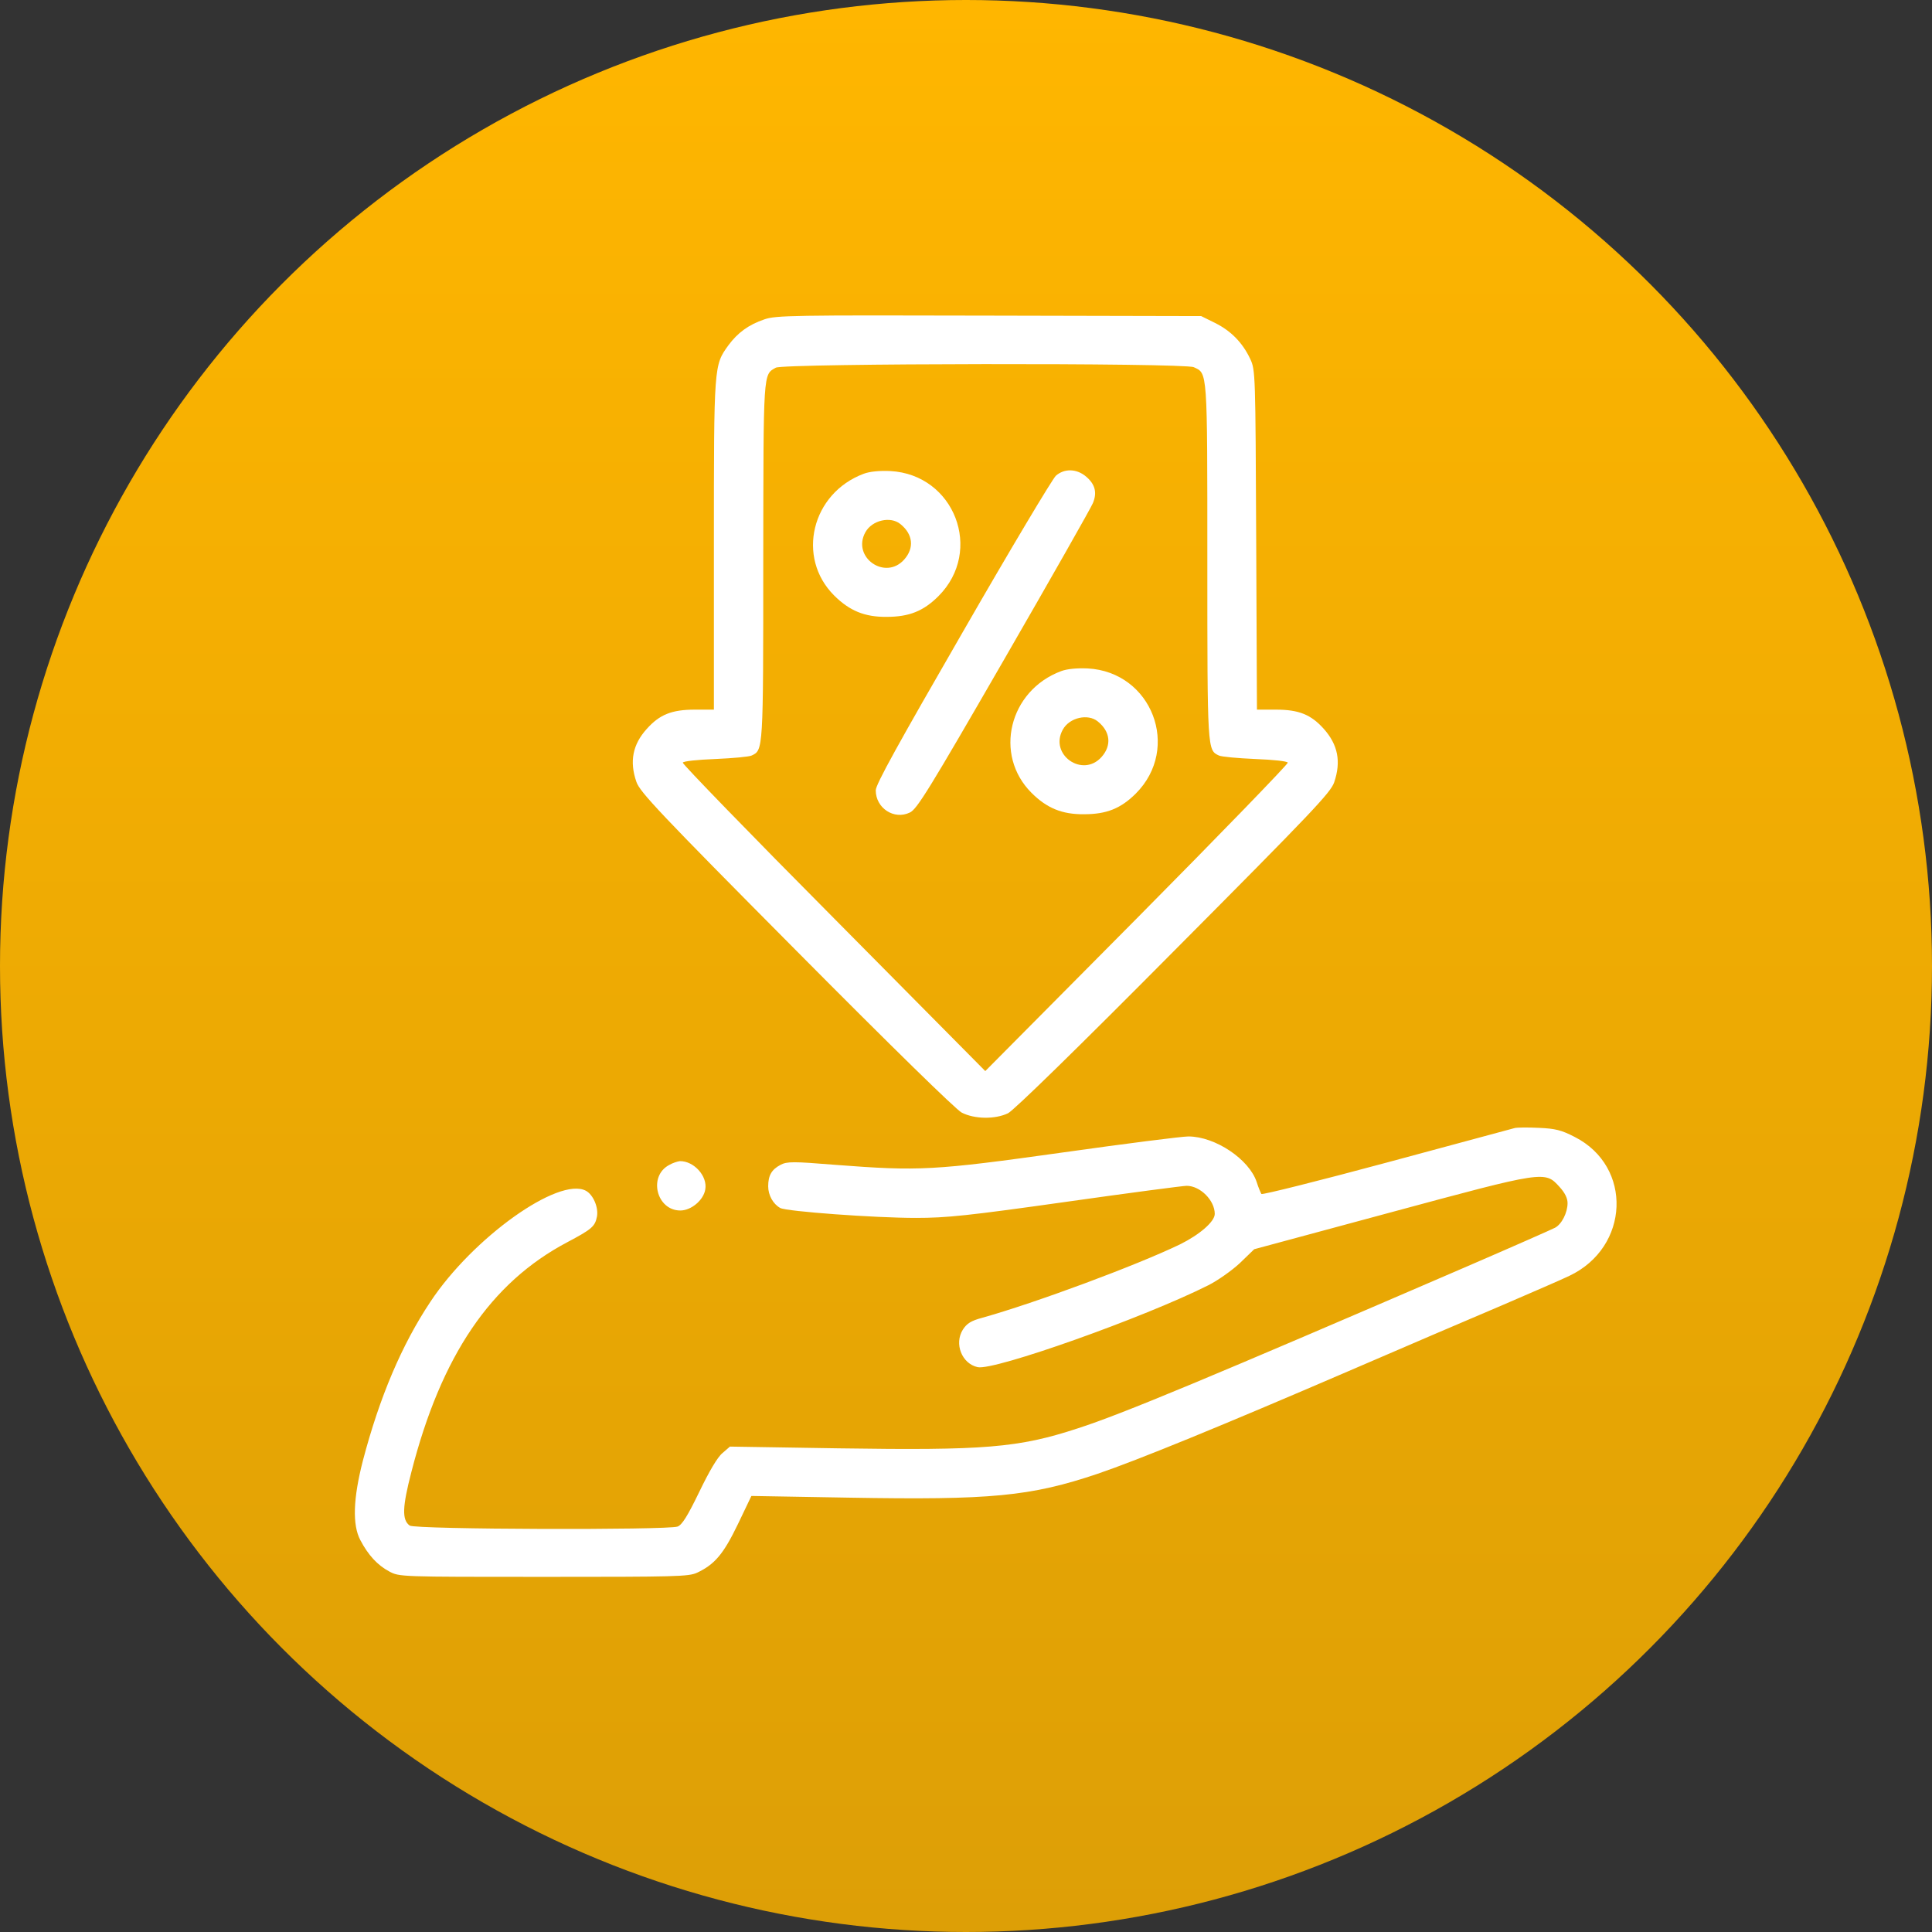 <?xml version="1.0" encoding="UTF-8"?> <svg xmlns="http://www.w3.org/2000/svg" width="49" height="49" viewBox="0 0 49 49" fill="none"><rect x="0" y="0" width="49" height="49" fill="#333333" stroke="none"/><circle cx="24.5" cy="24.5" r="24.5" fill="url(#paint0_linear_103_53)"></circle><path d="M19.389 8.099C18.982 8.236 18.707 8.443 18.475 8.756C18.106 9.269 18.106 9.238 18.106 13.818V17.998H17.624C17.036 17.998 16.729 18.123 16.404 18.486C16.047 18.88 15.96 19.312 16.141 19.831C16.229 20.088 16.723 20.614 20.19 24.105C22.649 26.583 24.232 28.129 24.389 28.217C24.714 28.386 25.239 28.392 25.565 28.235C25.709 28.166 27.342 26.571 29.764 24.13C33.293 20.582 33.743 20.107 33.837 19.844C34.019 19.312 33.931 18.887 33.575 18.486C33.249 18.123 32.943 17.998 32.361 17.998H31.879L31.86 13.693C31.841 9.475 31.841 9.388 31.71 9.106C31.516 8.693 31.222 8.393 30.821 8.193L30.465 8.017L25.083 8.005C20.102 7.992 19.677 7.999 19.389 8.099ZM30.277 9.313C30.627 9.475 30.621 9.344 30.621 14.244C30.621 19.049 30.621 19.024 30.915 19.162C30.978 19.193 31.391 19.231 31.835 19.25C32.292 19.268 32.655 19.306 32.661 19.343C32.673 19.375 30.953 21.152 28.838 23.286L24.989 27.165L21.147 23.286C19.026 21.152 17.305 19.375 17.317 19.343C17.324 19.306 17.687 19.268 18.143 19.25C18.588 19.231 19.001 19.193 19.063 19.162C19.358 19.024 19.358 19.049 19.358 14.231C19.364 9.382 19.351 9.507 19.677 9.325C19.883 9.213 30.026 9.2 30.277 9.313Z" fill="white"></path><path d="M21.905 12.016C20.584 12.51 20.19 14.137 21.154 15.101C21.542 15.489 21.93 15.651 22.486 15.645C23.056 15.645 23.419 15.501 23.801 15.12C24.952 13.968 24.207 12.034 22.58 11.947C22.305 11.934 22.055 11.959 21.905 12.016ZM22.837 13.292C23.156 13.549 23.194 13.899 22.931 14.193C22.449 14.732 21.598 14.131 21.948 13.499C22.117 13.192 22.587 13.086 22.837 13.292Z" fill="white"></path><path d="M26.779 12.066C26.692 12.147 25.628 13.925 24.42 16.027C22.781 18.868 22.211 19.894 22.211 20.044C22.211 20.495 22.674 20.801 23.075 20.608C23.256 20.526 23.563 20.026 25.459 16.74C26.654 14.669 27.674 12.873 27.718 12.761C27.831 12.492 27.774 12.279 27.543 12.085C27.305 11.884 26.992 11.878 26.779 12.066Z" fill="white"></path><path d="M26.911 17.022C25.591 17.516 25.196 19.143 26.16 20.107C26.548 20.495 26.936 20.657 27.493 20.651C28.062 20.651 28.425 20.507 28.807 20.126C29.958 18.974 29.214 17.041 27.587 16.953C27.311 16.941 27.061 16.965 26.911 17.022ZM27.843 18.298C28.162 18.555 28.2 18.905 27.937 19.2C27.455 19.738 26.604 19.137 26.955 18.505C27.124 18.198 27.593 18.092 27.843 18.298Z" fill="white"></path><path d="M38.412 28.611C38.343 28.63 36.879 29.024 35.164 29.487C33.443 29.95 32.017 30.307 31.992 30.282C31.973 30.25 31.916 30.119 31.873 29.981C31.685 29.405 30.822 28.823 30.139 28.823C29.977 28.823 28.544 29.005 26.948 29.23C23.688 29.687 23.312 29.706 21.185 29.543C20.109 29.456 19.965 29.456 19.796 29.543C19.57 29.662 19.483 29.812 19.483 30.088C19.483 30.313 19.608 30.538 19.79 30.638C19.959 30.726 22.18 30.889 23.231 30.889C24.007 30.889 24.552 30.832 27.036 30.482C28.631 30.256 30.008 30.075 30.096 30.075C30.44 30.075 30.809 30.444 30.809 30.788C30.809 30.982 30.427 31.314 29.92 31.564C28.813 32.096 26.272 33.041 24.908 33.423C24.627 33.498 24.52 33.567 24.42 33.723C24.195 34.08 24.395 34.587 24.796 34.674C25.215 34.768 29.019 33.416 30.646 32.597C30.884 32.478 31.247 32.221 31.447 32.034L31.81 31.683L35.264 30.751C39.181 29.693 39.181 29.693 39.551 30.1C39.688 30.25 39.757 30.388 39.757 30.513C39.757 30.757 39.607 31.051 39.438 31.139C39.369 31.176 38.362 31.621 37.204 32.121C30.696 34.931 28.444 35.87 27.336 36.226C25.828 36.721 24.971 36.789 21.266 36.733L18.513 36.689L18.325 36.852C18.2 36.952 17.987 37.315 17.737 37.834C17.437 38.454 17.299 38.673 17.186 38.717C16.936 38.81 10.522 38.792 10.391 38.692C10.191 38.548 10.203 38.222 10.435 37.328C11.192 34.38 12.443 32.534 14.383 31.508C15.009 31.176 15.09 31.108 15.14 30.857C15.184 30.626 15.046 30.3 14.859 30.2C14.17 29.837 11.993 31.389 10.916 33.016C10.191 34.105 9.627 35.431 9.202 37.052C8.958 38.003 8.933 38.673 9.139 39.061C9.339 39.443 9.577 39.699 9.871 39.855C10.128 39.993 10.134 39.993 13.789 39.993C17.143 39.993 17.468 39.987 17.681 39.887C18.131 39.674 18.35 39.411 18.713 38.66L19.057 37.941L21.535 37.984C25.133 38.047 26.135 37.953 27.843 37.377C28.869 37.027 30.965 36.17 34.188 34.781C35.583 34.18 37.342 33.423 38.099 33.104C38.856 32.778 39.62 32.447 39.801 32.359C41.334 31.633 41.415 29.587 39.939 28.836C39.601 28.661 39.444 28.623 39.031 28.605C38.762 28.592 38.481 28.592 38.412 28.611Z" fill="white"></path><path d="M16.967 29.549C16.435 29.837 16.654 30.701 17.255 30.701C17.53 30.701 17.843 30.438 17.887 30.169C17.95 29.831 17.599 29.443 17.242 29.449C17.186 29.456 17.061 29.493 16.967 29.549Z" fill="white"></path><defs><linearGradient id="paint0_linear_103_53" x1="24.5" y1="0" x2="24.5" y2="49" gradientUnits="userSpaceOnUse"><stop stop-color="#FFB600"></stop><stop offset="1" stop-color="#DD9F06"></stop></linearGradient></defs></svg> 